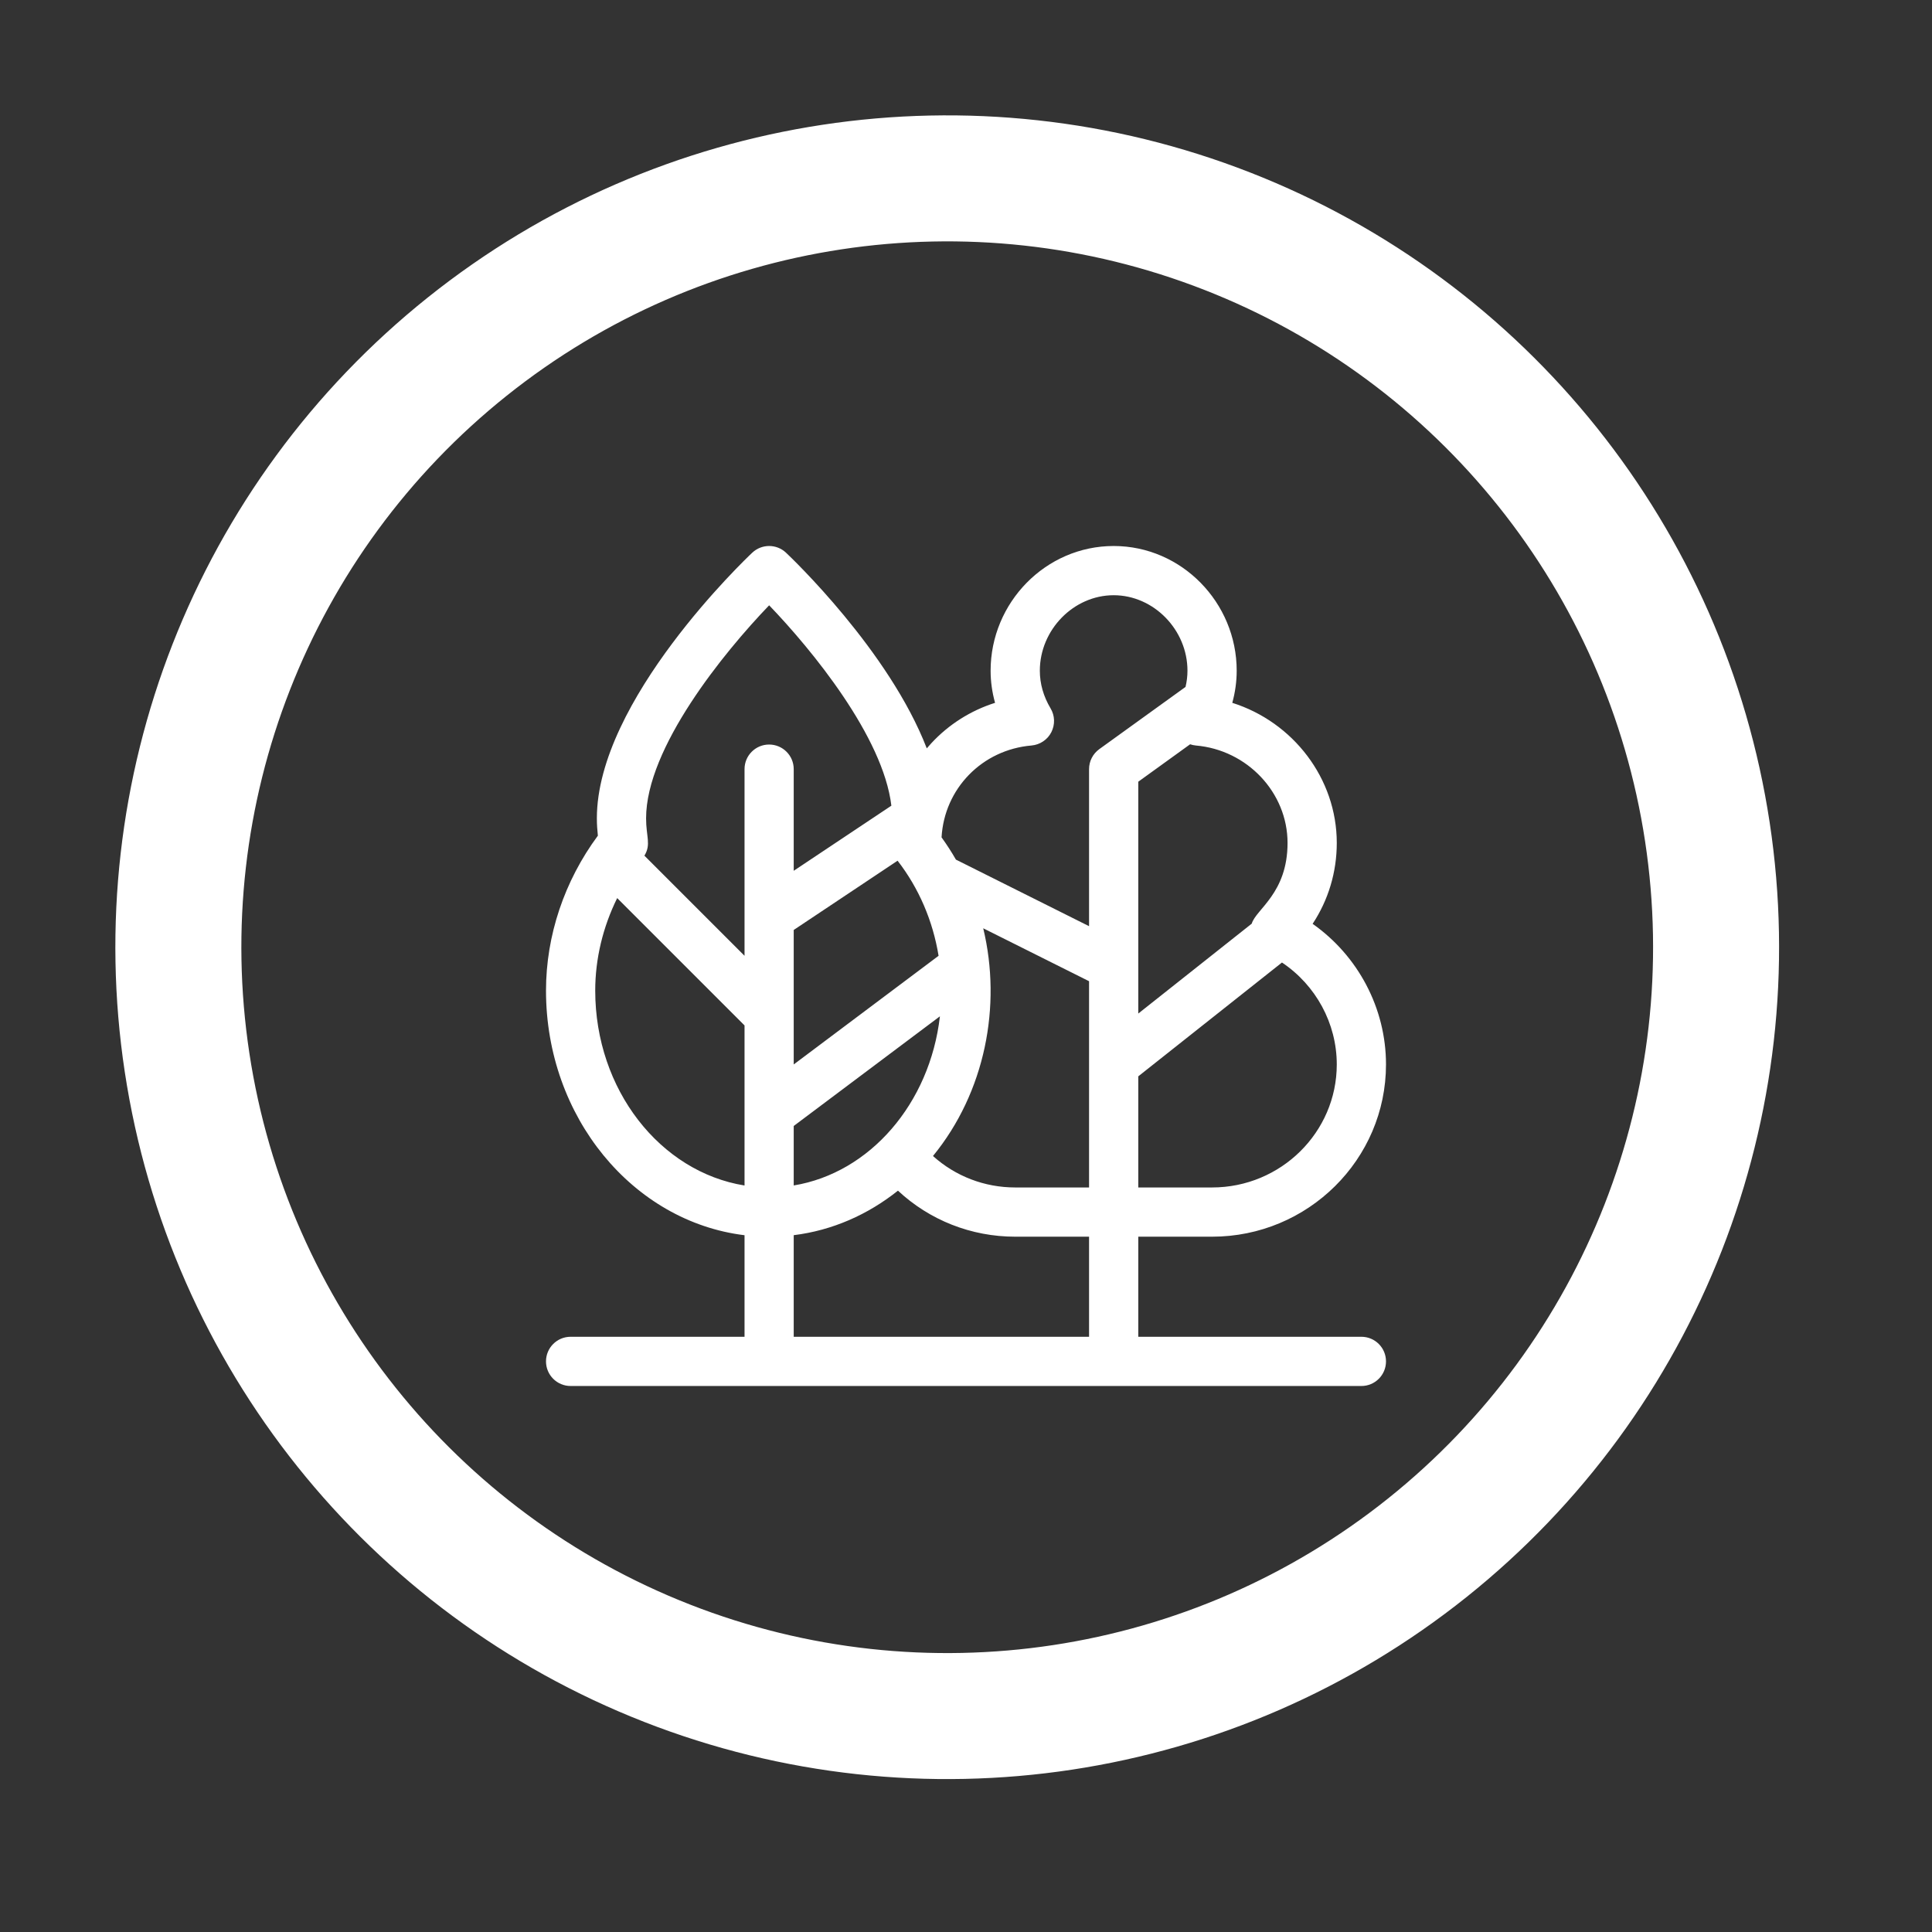<?xml version="1.0" encoding="UTF-8"?> <svg xmlns="http://www.w3.org/2000/svg" width="46" height="46" viewBox="0 0 46 46" fill="none"><rect x="0" y="0" width="46" height="46" fill="#333333" stroke="none"/><circle cx="22.553" cy="22.553" r="18.306" transform="rotate(-8.63 22.553 22.553)" stroke="white" stroke-width="3"></circle><path d="M28.859 29.445C31.143 29.445 33 27.605 33 25.344C33 24.004 32.333 22.756 31.253 21.996C31.628 21.428 31.828 20.765 31.828 20.07C31.828 18.531 30.783 17.189 29.34 16.734C29.409 16.485 29.445 16.227 29.445 15.969C29.445 14.349 28.135 13 26.516 13C24.896 13 23.586 14.349 23.586 15.969C23.586 16.226 23.622 16.484 23.692 16.734C23.113 16.917 22.591 17.247 22.178 17.692C22.14 17.733 22.102 17.775 22.066 17.818C21.168 15.491 18.836 13.274 18.714 13.159C18.489 12.947 18.137 12.947 17.911 13.159C17.76 13.302 14.211 16.675 14.211 19.484C14.211 19.635 14.222 19.772 14.235 19.897C13.437 20.976 13 22.276 13 23.586C13 26.599 15.072 29.087 17.727 29.41V31.828H13.586C13.262 31.828 13 32.09 13 32.414C13 32.738 13.262 33 13.586 33H32.414C32.738 33 33 32.738 33 32.414C33 32.09 32.738 31.828 32.414 31.828H27.102V29.445H28.859ZM31.828 25.344C31.828 26.959 30.496 28.273 28.859 28.273H27.102V25.627L30.523 22.917C31.328 23.455 31.828 24.365 31.828 25.344ZM28.471 17.75C29.697 17.854 30.656 18.873 30.656 20.07C30.656 21.27 29.905 21.646 29.803 21.992L27.102 24.132V18.612L28.336 17.721C28.38 17.736 28.425 17.745 28.471 17.75ZM22.347 22.757L18.898 25.344V22.142L21.371 20.493C21.878 21.146 22.212 21.928 22.347 22.757ZM22.379 24.198C22.141 26.275 20.709 27.928 18.898 28.225V26.809L22.379 24.198ZM17.727 28.226C15.72 27.903 14.172 25.945 14.172 23.586C14.172 22.828 14.354 22.073 14.695 21.383L17.727 24.415V28.226ZM18.312 17.727C17.989 17.727 17.727 17.989 17.727 18.312V22.757L15.343 20.373C15.507 20.105 15.383 19.921 15.383 19.484C15.383 17.807 17.233 15.535 18.313 14.412C19.329 15.468 21.028 17.542 21.223 19.183L18.898 20.733V18.312C18.898 17.989 18.636 17.727 18.312 17.727ZM25.93 31.828H18.898V29.409C19.817 29.296 20.665 28.919 21.38 28.349C22.134 29.052 23.123 29.445 24.172 29.445H25.93V31.828ZM25.93 28.273H24.172C23.439 28.273 22.748 28.005 22.214 27.524C23.456 26.006 23.855 23.948 23.41 22.102L25.93 23.362V28.273ZM26.173 17.837C26.098 17.892 26.036 17.963 25.994 18.046C25.952 18.128 25.93 18.22 25.93 18.312V22.052L22.76 20.467C22.656 20.285 22.541 20.108 22.418 19.937C22.483 18.779 23.382 17.85 24.56 17.75C24.659 17.741 24.754 17.708 24.837 17.652C24.92 17.597 24.987 17.521 25.032 17.433C25.077 17.344 25.099 17.246 25.096 17.146C25.093 17.047 25.064 16.95 25.013 16.865C24.844 16.581 24.758 16.28 24.758 15.969C24.758 14.995 25.563 14.172 26.516 14.172C27.469 14.172 28.273 14.995 28.273 15.969C28.273 16.099 28.257 16.228 28.227 16.355L26.173 17.837Z" fill="white"></path></svg> 